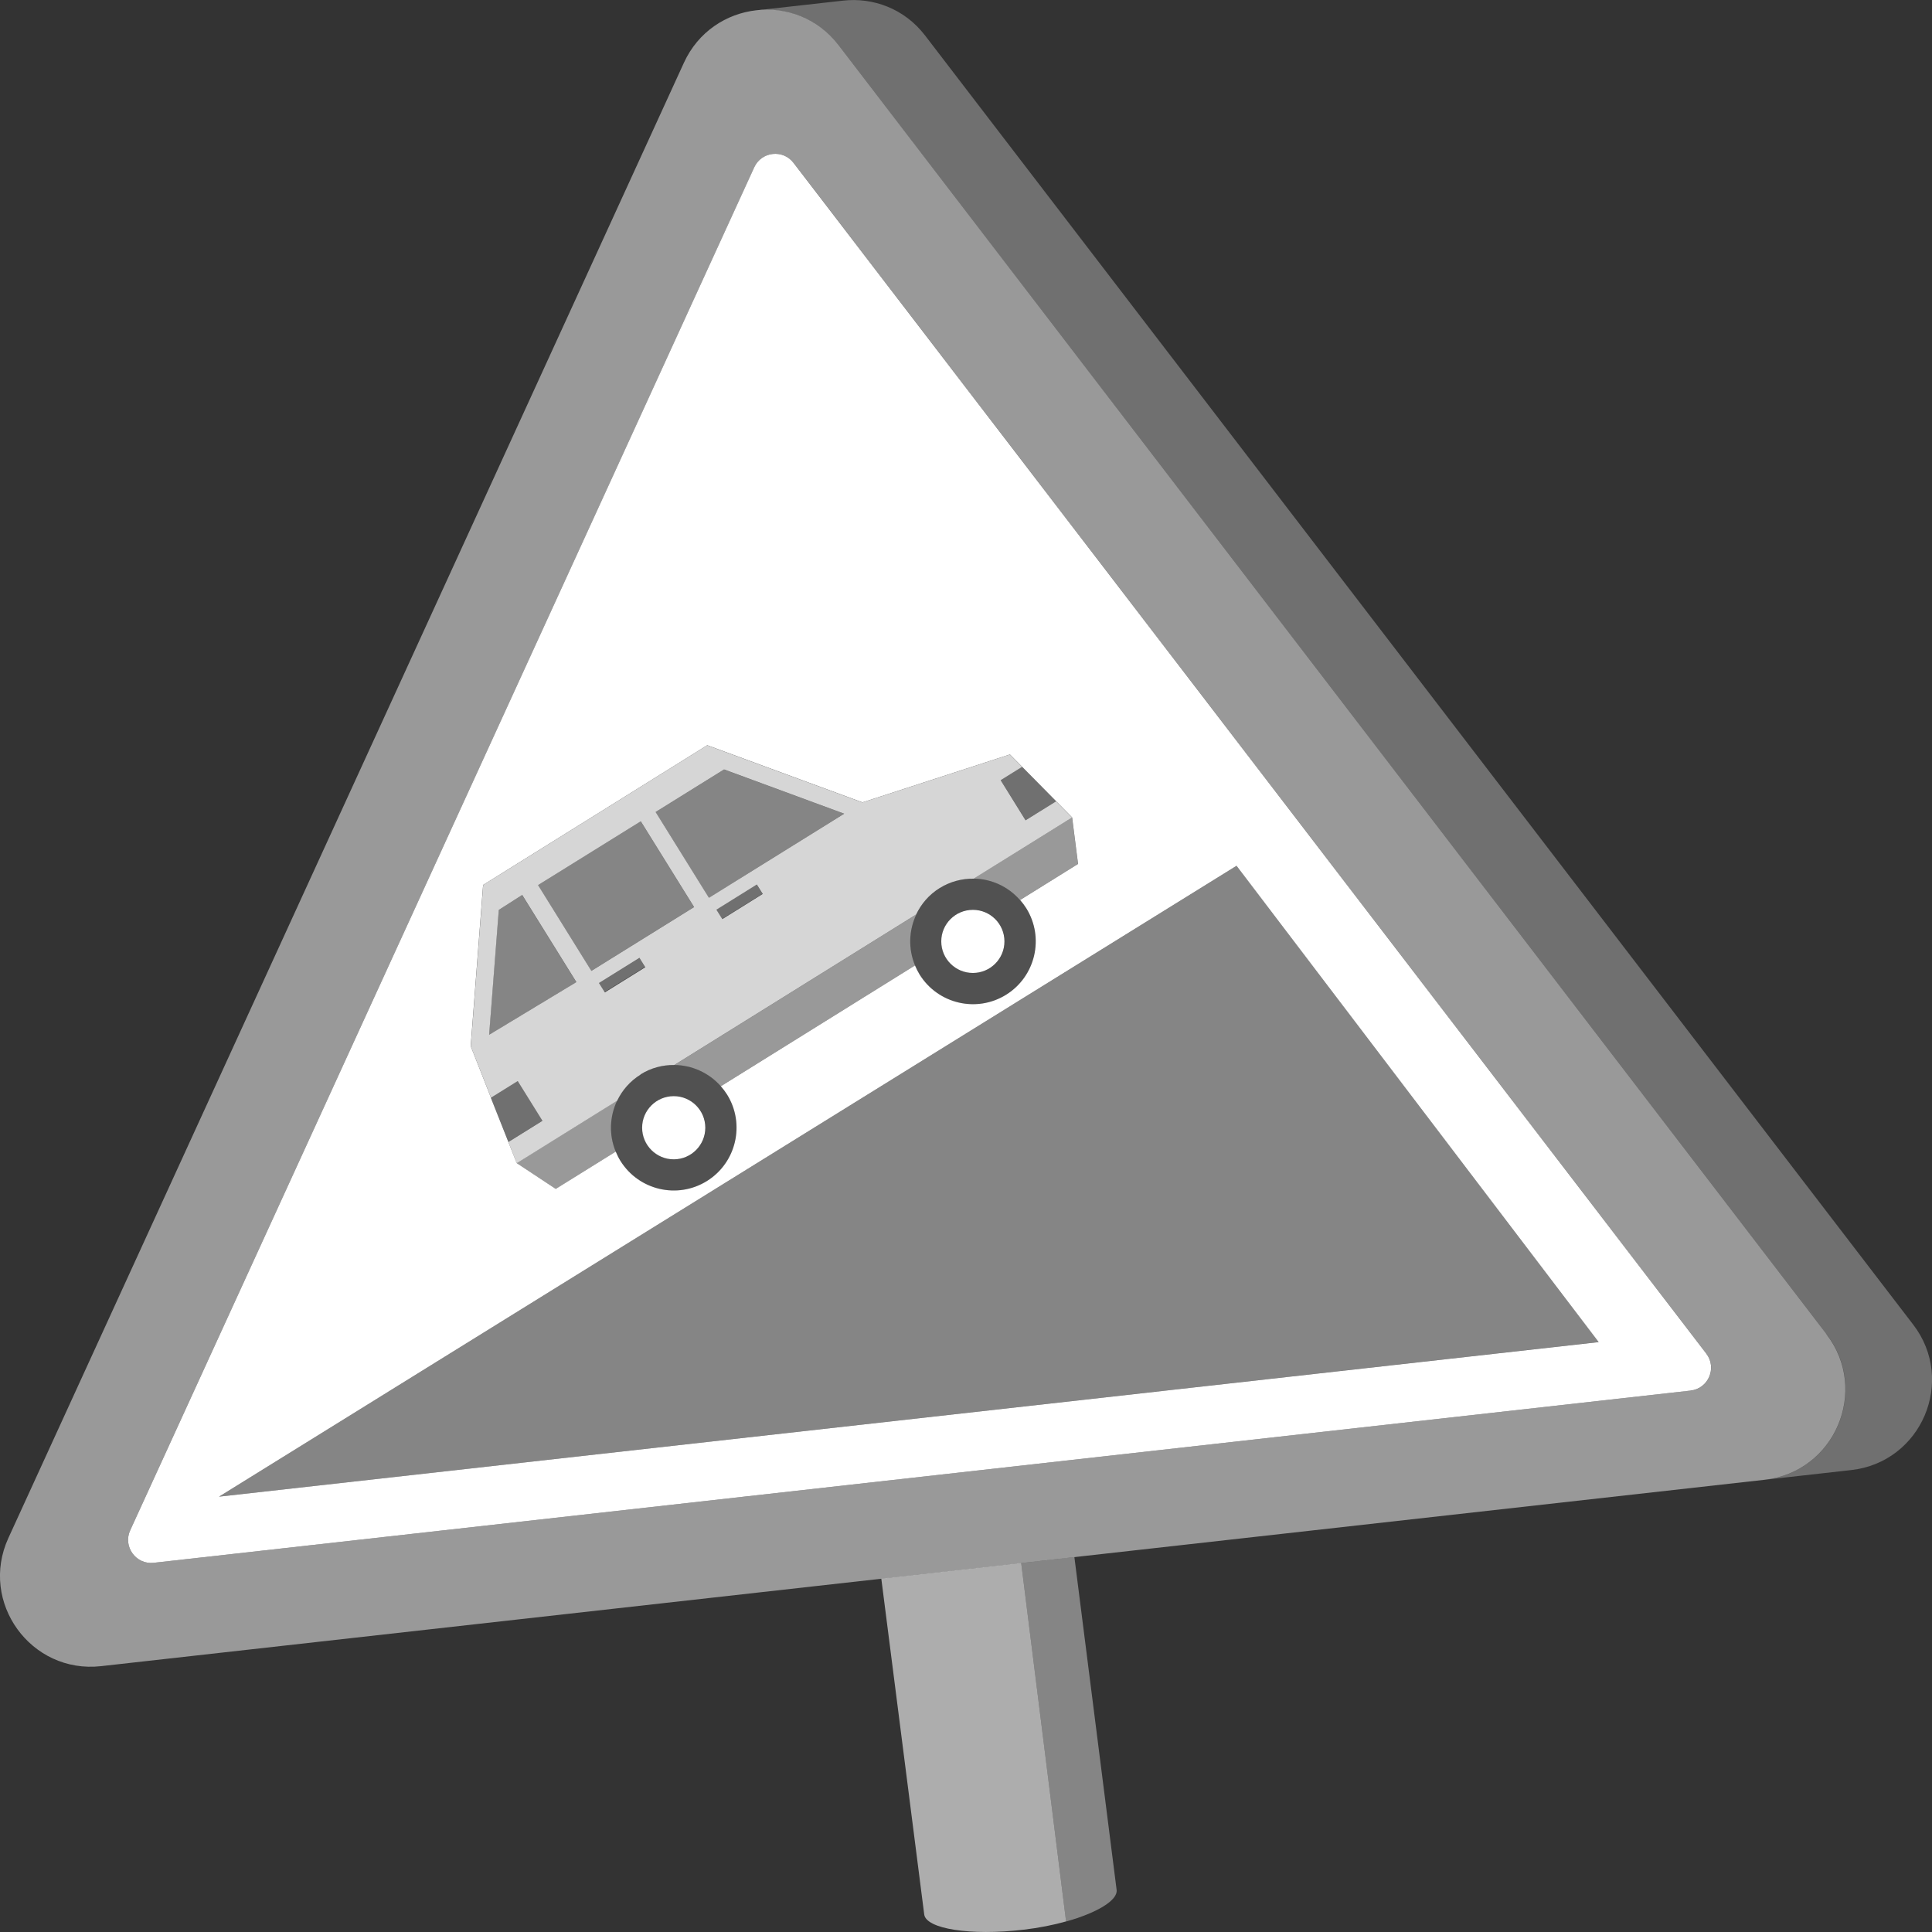 <svg viewBox="0 0 300 300" xmlns="http://www.w3.org/2000/svg"><rect x="0" y="0" width="300" height="300" fill="#333333" stroke="none"/><g fill="#fff"><path d="m 297.07 205.67 l -153.41 -200.14 c -3.23 -4.22 -8.13 -5.96 -12.77 -5.43 -4.64 .52 -13.21 1.48 -13.21 1.48 v .01 c 4.57 -.44 9.36 1.31 12.54 5.45 l 153.42 200.15 c 6.68 8.71 1.28 21.37 -9.62 22.59 l 13.44 -1.51 c 10.91 -1.22 16.3 -13.88 9.62 -22.59 z" opacity=".3"/><path d="m 34.01 232.4 l 214.23 -24.01 -56.22 -73.95 z" opacity=".4"/><path d="m 158.57 242.71 l 6.97 55.66 c 4.84 -1.35 8.04 -3.3 7.85 -4.9 l -6.56 -51.69 z" opacity=".4"/><path d="m 136.85 245.14 l 6.66 52.12 c .26 2.25 7.17 3.36 15.45 2.38 2.39 -.28 4.62 -.73 6.58 -1.28 l -6.97 -55.66 -21.72 2.43 z" opacity=".6"/><path d="m 283.63 207.18 l -153.41 -200.15 c -6.47 -8.44 -19.59 -6.96 -24.02 2.71 l -104.9 229.09 c -4.57 9.97 3.5 21.11 14.39 19.89 l 258.31 -28.94 c 10.91 -1.22 16.3 -13.88 9.62 -22.59 z m -21.12 8.75 l -238.64 26.74 c -2.77 .31 -4.81 -2.52 -3.65 -5.05 l 96.91 -211.64 c 1.12 -2.45 4.45 -2.83 6.1 -.69 l 141.73 184.91 c 1.7 2.21 .33 5.43 -2.44 5.74 z" opacity=".5"/><path d="m 264.96 210.2 l -141.74 -184.91 c -1.64 -2.14 -4.97 -1.77 -6.1 .69 l -96.9 211.64 c -1.16 2.53 .89 5.36 3.65 5.05 l 238.64 -26.74 c 2.77 -.31 4.14 -3.52 2.44 -5.74 z m -189.92 -72.8 l 34.78 -21.68 24.1 8.87 22.9 -7.44 1.9 1.92 2.42 2.45 5.34 5.41 .92 7.22 -9 5.6 c .35 .4 .67 .82 .96 1.28 2.84 4.57 1.44 10.58 -3.13 13.43 -4.57 2.84 -10.58 1.44 -13.43 -3.13 -.28 -.46 -.52 -.93 -.72 -1.42 l -30.15 18.76 c .35 .4 .68 .83 .97 1.29 2.84 4.57 1.44 10.58 -3.13 13.43 -4.57 2.84 -10.58 1.44 -13.43 -3.13 -.29 -.46 -.52 -.95 -.73 -1.44 l -9.31 5.79 -6.07 -4.01 -1.3 -3.3 -2.72 -6.86 .02 -.01 -3.14 -7.99 1.93 -25.05 z m -41.03 95 l 158 -97.96 56.23 73.96 z"/><path d="m 159.35 141.03 c -2.84 -4.57 -8.85 -5.98 -13.43 -3.13 -4.57 2.84 -5.98 8.85 -3.13 13.43 2.84 4.57 8.85 5.98 13.43 3.13 4.57 -2.84 5.98 -8.85 3.13 -13.43 z m -5.69 9.31 c -2.3 1.43 -5.32 .72 -6.75 -1.58 s -.72 -5.32 1.58 -6.75 5.32 -.72 6.75 1.58 .73 5.32 -1.58 6.75 z" opacity=".15"/><path d="m 112.9 169.97 c -2.84 -4.57 -8.85 -5.98 -13.43 -3.13 -4.57 2.84 -5.98 8.85 -3.13 13.43 2.84 4.57 8.85 5.98 13.43 3.13 4.57 -2.84 5.98 -8.85 3.13 -13.43 z m -5.69 9.31 c -2.3 1.43 -5.32 .72 -6.75 -1.58 s -.72 -5.32 1.58 -6.75 5.32 -.72 6.75 1.58 .72 5.32 -1.58 6.75 z" opacity=".15"/><path d="m 158.71 119.07 l -3.33 2.07 3.88 6.23 4.74 -2.95 z" opacity=".3"/><path d="m 76.22 170.45 l 4.17 -2.59 3.84 6.17 -5.29 3.28 z" opacity=".3"/><path d="m 111.14 139.17 h 7.4 v 1.73 h -7.4 z" opacity=".3" transform="matrix(.849 -.528 .528 .849 -56.63 81.75)"/><path d="m 92.89 150.54 h 7.4 v 1.73 h -7.4 z" opacity=".3" transform="matrix(.849 -.528 .528 .849 -65.38 73.82)"/><path d="m 110.07 139.42 l -8.28 -13.32 10.63 -6.61 18.66 6.86 z" opacity=".4"/><path d="m 81.08 138.98 l 8.41 13.53 -13.55 8.18 1.5 -19.4 z" opacity=".4"/><path d="m 107.77 140.85 l -8.28 -13.32 -15.95 9.91 8.28 13.32 z" opacity=".4"/><path d="m 99.47 166.83 c 1.63 -1.02 3.45 -1.48 5.24 -1.46 l 37.55 -23.37 c .77 -1.63 2 -3.08 3.65 -4.1 s 3.48 -1.49 5.29 -1.46 l 15.27 -9.5 -2.48 -2.51 -4.74 2.95 -3.87 -6.23 3.33 -2.07 -1.9 -1.92 -22.9 7.44 -24.1 -8.87 -34.78 21.68 -1.93 25.05 3.14 7.99 4.15 -2.58 3.84 6.17 -5.29 3.29 s 1.29 3.3 1.29 3.3 l 15.6 -9.71 c .78 -1.62 2 -3.05 3.64 -4.06 z m 12.69 -24.11 l -.92 -1.47 6.28 -3.91 .92 1.47 z m .27 -23.24 l 18.66 6.87 -21.01 13.06 -8.28 -13.32 z m -36.48 41.21 l 1.5 -19.4 3.64 -2.32 8.41 13.53 -13.55 8.18 z m 7.6 -23.25 l 15.95 -9.91 8.28 13.32 -15.95 9.91 z m 15.73 11.28 l .92 1.47 -6.28 3.91 -.92 -1.47 z" opacity=".8"/><path d="m 142.27 142 l -37.55 23.37 c 2.71 .03 5.35 1.19 7.21 3.3 l 30.15 -18.76 c -1.08 -2.6 -.96 -5.47 .2 -7.91 z" opacity=".5"/><path d="m 158.39 139.75 l 9 -5.6 -.92 -7.22 -15.27 9.5 c 2.7 .04 5.33 1.2 7.18 3.32 z" opacity=".5"/><path d="m 95.83 170.9 l -15.6 9.71 6.07 4.01 9.31 -5.79 c -1.08 -2.6 -.95 -5.48 .22 -7.93 z" opacity=".5"/><path d="m 104.62 170.21 c 2.7 0 4.9 2.2 4.9 4.9 0 2.71 -2.2 4.91 -4.9 4.91 -2.71 0 -4.91 -2.2 -4.91 -4.91 0 -2.7 2.2 -4.9 4.91 -4.9 z"/><path d="m 151.07 141.28 c 2.7 0 4.9 2.19 4.9 4.9 s -2.2 4.9 -4.9 4.9 c -2.71 0 -4.91 -2.19 -4.91 -4.9 s 2.2 -4.9 4.91 -4.9 z"/></g></svg>